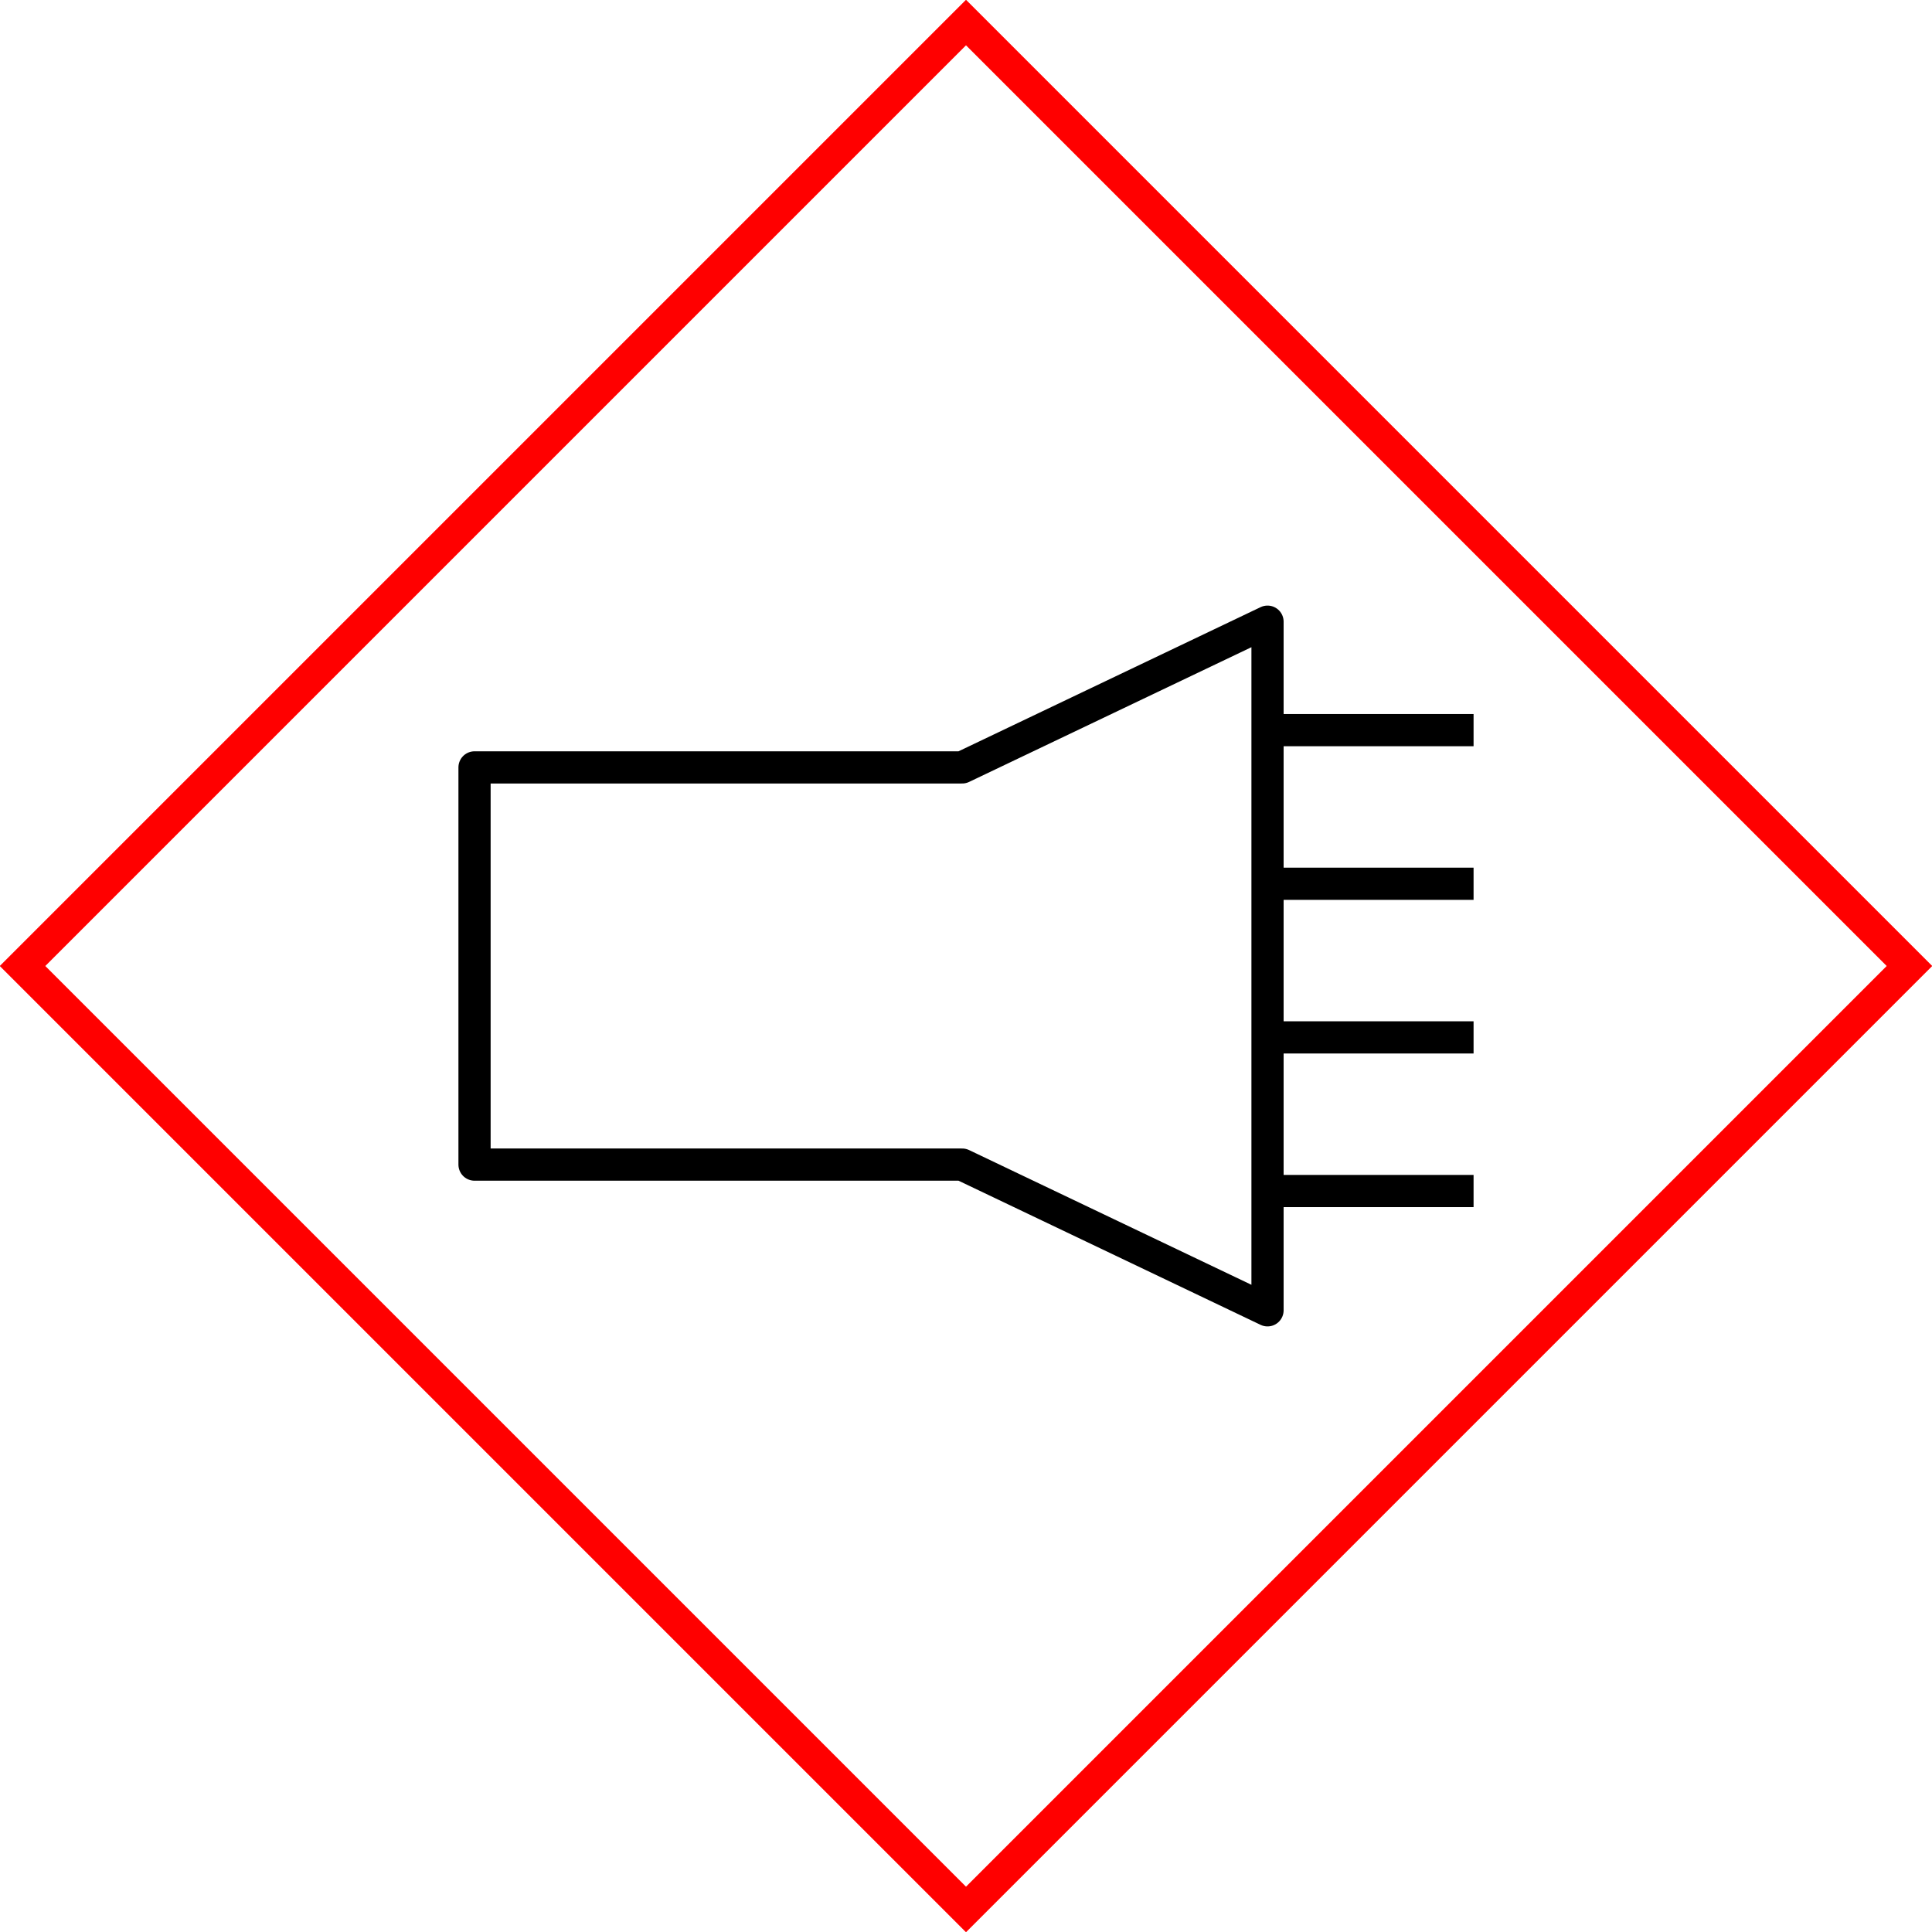 <?xml version="1.0" encoding="UTF-8" standalone="no"?>
<svg
   xmlns:dc="http://purl.org/dc/elements/1.1/"
   xmlns:cc="http://creativecommons.org/ns#"
   xmlns:rdf="http://www.w3.org/1999/02/22-rdf-syntax-ns#"
   xmlns:svg="http://www.w3.org/2000/svg"
   xmlns="http://www.w3.org/2000/svg"
   version="1.1"
   width="600"
   height="600"
   id="NATO Map Symbol">
  <g
     id="ICON"
	 transform="translate(0 100)">
  <g
     style="stroke-width:10;stroke-miterlimit:4;stroke-dasharray:none"
     id="g3901"
     transform="translate(-25.026,13.969)">
    <path
       style="color:#000000;display:inline;overflow:visible;visibility:visible;fill:none;stroke:#000000;stroke-width:10;stroke-linecap:square;stroke-linejoin:round;stroke-miterlimit:4;stroke-dasharray:none;stroke-dashoffset:0;stroke-opacity:1;marker:none;enable-background:accumulate"
       id="rect3834"
       d="M 323.834,247.707 H 172.396 V 124.355 h 151.438 l 94.832,-45.254 v 213.86 z" />
    <path
       style="fill:none;stroke:#000000;stroke-width:10;stroke-linecap:butt;stroke-linejoin:miter;stroke-miterlimit:4;stroke-dasharray:none;stroke-opacity:1"
       id="path3839"
       d="m 418.666,112.78 h 63.99" />
    <path
       style="fill:none;stroke:#000000;stroke-width:10;stroke-linecap:butt;stroke-linejoin:miter;stroke-miterlimit:4;stroke-dasharray:none;stroke-opacity:1"
       id="path3839-9"
       d="m 418.666,160.492 h 63.99" />
    <path
       style="fill:none;stroke:#000000;stroke-width:10;stroke-linecap:butt;stroke-linejoin:miter;stroke-miterlimit:4;stroke-dasharray:none;stroke-opacity:1"
       id="path3839-4"
       d="m 418.666,208.203 h 63.99" />
    <path
       style="fill:none;stroke:#000000;stroke-width:10;stroke-linecap:butt;stroke-linejoin:miter;stroke-miterlimit:4;stroke-dasharray:none;stroke-opacity:1"
       id="path3839-8"
       d="m 418.666,255.915 h 63.99" />
  </g>
  </g>
  <path
     id="Hostile Frame"
     style="fill:none;stroke:#ff0000;stroke-width:10;stroke-linecap:round;stroke-linejoin:miter;stroke-miterlimit:1.5;stroke-dasharray:none;stroke-opacity:1"
     d="M 7,300 300,7 593,300 300,593 Z" />
</svg>
